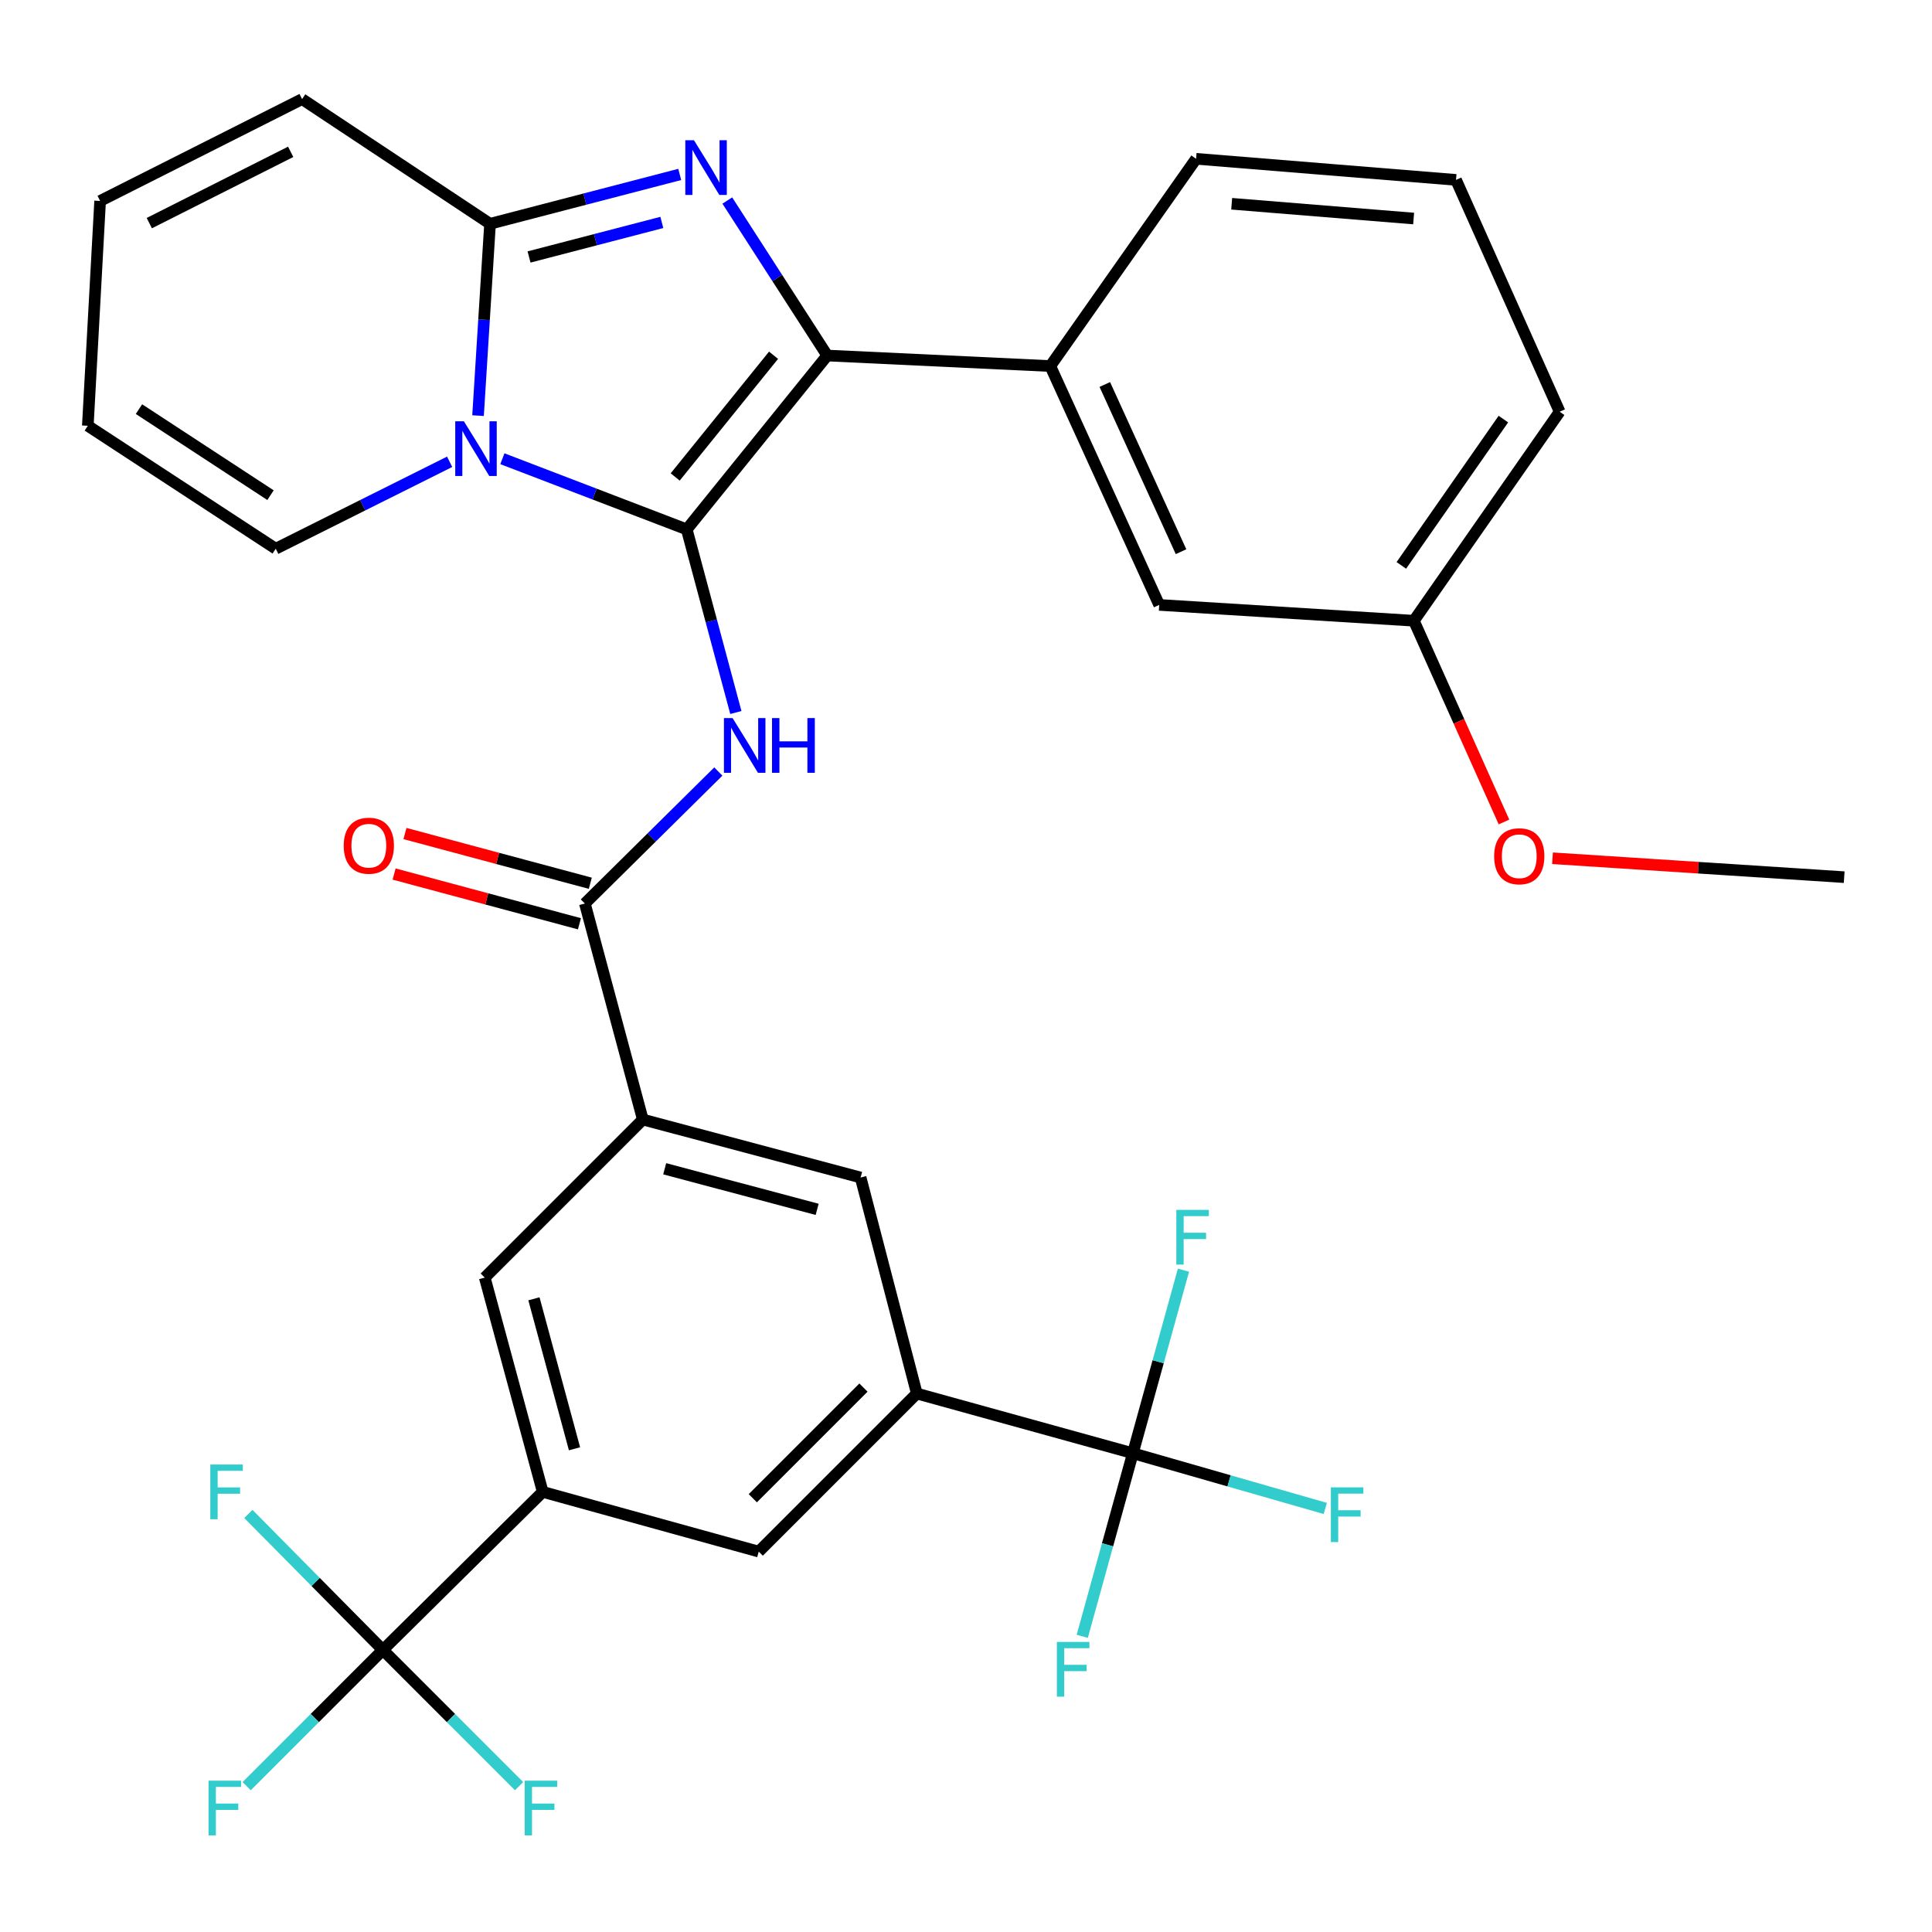 <?xml version='1.0' encoding='iso-8859-1'?>
<svg version='1.1' baseProfile='full'
              xmlns='http://www.w3.org/2000/svg'
                      xmlns:rdkit='http://www.rdkit.org/xml'
                      xmlns:xlink='http://www.w3.org/1999/xlink'
                  xml:space='preserve'
width='1000px' height='1000px' viewBox='0 0 1000 1000'>
<!-- END OF HEADER -->
<rect style='opacity:1.0;fill:#FFFFFF;stroke:none' width='1000' height='1000' x='0' y='0'> </rect>
<path class='bond-0' d='M 280.91,772.196 L 198.176,854.014' style='fill:none;fill-rule:evenodd;stroke:#000000;stroke-width:6px;stroke-linecap:butt;stroke-linejoin:miter;stroke-opacity:1' />
<path class='bond-1' d='M 280.91,772.196 L 250.904,661.288' style='fill:none;fill-rule:evenodd;stroke:#000000;stroke-width:6px;stroke-linecap:butt;stroke-linejoin:miter;stroke-opacity:1' />
<path class='bond-1' d='M 297.365,749.89 L 276.36,672.255' style='fill:none;fill-rule:evenodd;stroke:#000000;stroke-width:6px;stroke-linecap:butt;stroke-linejoin:miter;stroke-opacity:1' />
<path class='bond-2' d='M 280.91,772.196 L 392.722,803.107' style='fill:none;fill-rule:evenodd;stroke:#000000;stroke-width:6px;stroke-linecap:butt;stroke-linejoin:miter;stroke-opacity:1' />
<path class='bond-3' d='M 371.801,399.339 L 337.264,433.499' style='fill:none;fill-rule:evenodd;stroke:#0000FF;stroke-width:6px;stroke-linecap:butt;stroke-linejoin:miter;stroke-opacity:1' />
<path class='bond-3' d='M 337.264,433.499 L 302.728,467.658' style='fill:none;fill-rule:evenodd;stroke:#000000;stroke-width:6px;stroke-linecap:butt;stroke-linejoin:miter;stroke-opacity:1' />
<path class='bond-4' d='M 380.876,368.785 L 368.166,321.401' style='fill:none;fill-rule:evenodd;stroke:#0000FF;stroke-width:6px;stroke-linecap:butt;stroke-linejoin:miter;stroke-opacity:1' />
<path class='bond-4' d='M 368.166,321.401 L 355.456,274.016' style='fill:none;fill-rule:evenodd;stroke:#000000;stroke-width:6px;stroke-linecap:butt;stroke-linejoin:miter;stroke-opacity:1' />
<path class='bond-5' d='M 305.541,457.174 L 257.576,444.304' style='fill:none;fill-rule:evenodd;stroke:#000000;stroke-width:6px;stroke-linecap:butt;stroke-linejoin:miter;stroke-opacity:1' />
<path class='bond-5' d='M 257.576,444.304 L 209.611,431.433' style='fill:none;fill-rule:evenodd;stroke:#FF0000;stroke-width:6px;stroke-linecap:butt;stroke-linejoin:miter;stroke-opacity:1' />
<path class='bond-5' d='M 299.914,478.141 L 251.95,465.271' style='fill:none;fill-rule:evenodd;stroke:#000000;stroke-width:6px;stroke-linecap:butt;stroke-linejoin:miter;stroke-opacity:1' />
<path class='bond-5' d='M 251.95,465.271 L 203.985,452.4' style='fill:none;fill-rule:evenodd;stroke:#FF0000;stroke-width:6px;stroke-linecap:butt;stroke-linejoin:miter;stroke-opacity:1' />
<path class='bond-6' d='M 302.728,467.658 L 332.722,579.47' style='fill:none;fill-rule:evenodd;stroke:#000000;stroke-width:6px;stroke-linecap:butt;stroke-linejoin:miter;stroke-opacity:1' />
<path class='bond-7' d='M 392.722,803.107 L 474.54,721.289' style='fill:none;fill-rule:evenodd;stroke:#000000;stroke-width:6px;stroke-linecap:butt;stroke-linejoin:miter;stroke-opacity:1' />
<path class='bond-7' d='M 389.645,775.483 L 446.917,718.211' style='fill:none;fill-rule:evenodd;stroke:#000000;stroke-width:6px;stroke-linecap:butt;stroke-linejoin:miter;stroke-opacity:1' />
<path class='bond-8' d='M 351.826,90.287 L 302.734,103.059' style='fill:none;fill-rule:evenodd;stroke:#0000FF;stroke-width:6px;stroke-linecap:butt;stroke-linejoin:miter;stroke-opacity:1' />
<path class='bond-8' d='M 302.734,103.059 L 253.642,115.831' style='fill:none;fill-rule:evenodd;stroke:#000000;stroke-width:6px;stroke-linecap:butt;stroke-linejoin:miter;stroke-opacity:1' />
<path class='bond-8' d='M 342.564,115.128 L 308.2,124.068' style='fill:none;fill-rule:evenodd;stroke:#0000FF;stroke-width:6px;stroke-linecap:butt;stroke-linejoin:miter;stroke-opacity:1' />
<path class='bond-8' d='M 308.2,124.068 L 273.835,133.009' style='fill:none;fill-rule:evenodd;stroke:#000000;stroke-width:6px;stroke-linecap:butt;stroke-linejoin:miter;stroke-opacity:1' />
<path class='bond-9' d='M 376.45,103.795 L 402.315,143.908' style='fill:none;fill-rule:evenodd;stroke:#0000FF;stroke-width:6px;stroke-linecap:butt;stroke-linejoin:miter;stroke-opacity:1' />
<path class='bond-9' d='M 402.315,143.908 L 428.18,184.021' style='fill:none;fill-rule:evenodd;stroke:#000000;stroke-width:6px;stroke-linecap:butt;stroke-linejoin:miter;stroke-opacity:1' />
<path class='bond-10' d='M 355.456,274.016 L 307.743,255.727' style='fill:none;fill-rule:evenodd;stroke:#000000;stroke-width:6px;stroke-linecap:butt;stroke-linejoin:miter;stroke-opacity:1' />
<path class='bond-10' d='M 307.743,255.727 L 260.03,237.438' style='fill:none;fill-rule:evenodd;stroke:#0000FF;stroke-width:6px;stroke-linecap:butt;stroke-linejoin:miter;stroke-opacity:1' />
<path class='bond-11' d='M 355.456,274.016 L 428.18,184.021' style='fill:none;fill-rule:evenodd;stroke:#000000;stroke-width:6px;stroke-linecap:butt;stroke-linejoin:miter;stroke-opacity:1' />
<path class='bond-11' d='M 349.48,246.872 L 400.387,183.875' style='fill:none;fill-rule:evenodd;stroke:#000000;stroke-width:6px;stroke-linecap:butt;stroke-linejoin:miter;stroke-opacity:1' />
<path class='bond-12' d='M 428.18,184.021 L 543.635,189.472' style='fill:none;fill-rule:evenodd;stroke:#000000;stroke-width:6px;stroke-linecap:butt;stroke-linejoin:miter;stroke-opacity:1' />
<path class='bond-13' d='M 247.436,215.127 L 250.539,165.479' style='fill:none;fill-rule:evenodd;stroke:#0000FF;stroke-width:6px;stroke-linecap:butt;stroke-linejoin:miter;stroke-opacity:1' />
<path class='bond-13' d='M 250.539,165.479 L 253.642,115.831' style='fill:none;fill-rule:evenodd;stroke:#000000;stroke-width:6px;stroke-linecap:butt;stroke-linejoin:miter;stroke-opacity:1' />
<path class='bond-14' d='M 232.732,239.019 L 187.727,261.516' style='fill:none;fill-rule:evenodd;stroke:#0000FF;stroke-width:6px;stroke-linecap:butt;stroke-linejoin:miter;stroke-opacity:1' />
<path class='bond-14' d='M 187.727,261.516 L 142.722,284.014' style='fill:none;fill-rule:evenodd;stroke:#000000;stroke-width:6px;stroke-linecap:butt;stroke-linejoin:miter;stroke-opacity:1' />
<path class='bond-15' d='M 253.642,115.831 L 156.362,51.296' style='fill:none;fill-rule:evenodd;stroke:#000000;stroke-width:6px;stroke-linecap:butt;stroke-linejoin:miter;stroke-opacity:1' />
<path class='bond-16' d='M 156.362,51.296 L 51.822,104.012' style='fill:none;fill-rule:evenodd;stroke:#000000;stroke-width:6px;stroke-linecap:butt;stroke-linejoin:miter;stroke-opacity:1' />
<path class='bond-16' d='M 150.456,78.587 L 77.278,115.488' style='fill:none;fill-rule:evenodd;stroke:#000000;stroke-width:6px;stroke-linecap:butt;stroke-linejoin:miter;stroke-opacity:1' />
<path class='bond-17' d='M 51.822,104.012 L 45.455,220.383' style='fill:none;fill-rule:evenodd;stroke:#000000;stroke-width:6px;stroke-linecap:butt;stroke-linejoin:miter;stroke-opacity:1' />
<path class='bond-18' d='M 45.455,220.383 L 142.722,284.014' style='fill:none;fill-rule:evenodd;stroke:#000000;stroke-width:6px;stroke-linecap:butt;stroke-linejoin:miter;stroke-opacity:1' />
<path class='bond-18' d='M 71.929,211.761 L 140.016,256.302' style='fill:none;fill-rule:evenodd;stroke:#000000;stroke-width:6px;stroke-linecap:butt;stroke-linejoin:miter;stroke-opacity:1' />
<path class='bond-19' d='M 543.635,189.472 L 600.005,313.103' style='fill:none;fill-rule:evenodd;stroke:#000000;stroke-width:6px;stroke-linecap:butt;stroke-linejoin:miter;stroke-opacity:1' />
<path class='bond-19' d='M 571.843,199.011 L 611.302,285.553' style='fill:none;fill-rule:evenodd;stroke:#000000;stroke-width:6px;stroke-linecap:butt;stroke-linejoin:miter;stroke-opacity:1' />
<path class='bond-20' d='M 543.635,189.472 L 619.097,82.195' style='fill:none;fill-rule:evenodd;stroke:#000000;stroke-width:6px;stroke-linecap:butt;stroke-linejoin:miter;stroke-opacity:1' />
<path class='bond-21' d='M 600.005,313.103 L 731.813,321.292' style='fill:none;fill-rule:evenodd;stroke:#000000;stroke-width:6px;stroke-linecap:butt;stroke-linejoin:miter;stroke-opacity:1' />
<path class='bond-22' d='M 619.097,82.195 L 753.631,93.109' style='fill:none;fill-rule:evenodd;stroke:#000000;stroke-width:6px;stroke-linecap:butt;stroke-linejoin:miter;stroke-opacity:1' />
<path class='bond-22' d='M 637.521,105.469 L 731.695,113.11' style='fill:none;fill-rule:evenodd;stroke:#000000;stroke-width:6px;stroke-linecap:butt;stroke-linejoin:miter;stroke-opacity:1' />
<path class='bond-23' d='M 731.813,321.292 L 755.135,373.375' style='fill:none;fill-rule:evenodd;stroke:#000000;stroke-width:6px;stroke-linecap:butt;stroke-linejoin:miter;stroke-opacity:1' />
<path class='bond-23' d='M 755.135,373.375 L 778.456,425.458' style='fill:none;fill-rule:evenodd;stroke:#FF0000;stroke-width:6px;stroke-linecap:butt;stroke-linejoin:miter;stroke-opacity:1' />
<path class='bond-24' d='M 731.813,321.292 L 807.276,213.11' style='fill:none;fill-rule:evenodd;stroke:#000000;stroke-width:6px;stroke-linecap:butt;stroke-linejoin:miter;stroke-opacity:1' />
<path class='bond-24' d='M 725.328,292.645 L 778.151,216.918' style='fill:none;fill-rule:evenodd;stroke:#000000;stroke-width:6px;stroke-linecap:butt;stroke-linejoin:miter;stroke-opacity:1' />
<path class='bond-25' d='M 753.631,93.109 L 807.276,213.11' style='fill:none;fill-rule:evenodd;stroke:#000000;stroke-width:6px;stroke-linecap:butt;stroke-linejoin:miter;stroke-opacity:1' />
<path class='bond-26' d='M 803.576,444.231 L 879.061,449.124' style='fill:none;fill-rule:evenodd;stroke:#FF0000;stroke-width:6px;stroke-linecap:butt;stroke-linejoin:miter;stroke-opacity:1' />
<path class='bond-26' d='M 879.061,449.124 L 954.545,454.017' style='fill:none;fill-rule:evenodd;stroke:#000000;stroke-width:6px;stroke-linecap:butt;stroke-linejoin:miter;stroke-opacity:1' />
<path class='bond-27' d='M 474.54,721.289 L 586.365,752.2' style='fill:none;fill-rule:evenodd;stroke:#000000;stroke-width:6px;stroke-linecap:butt;stroke-linejoin:miter;stroke-opacity:1' />
<path class='bond-28' d='M 474.54,721.289 L 445.451,609.476' style='fill:none;fill-rule:evenodd;stroke:#000000;stroke-width:6px;stroke-linecap:butt;stroke-linejoin:miter;stroke-opacity:1' />
<path class='bond-29' d='M 445.451,609.476 L 332.722,579.47' style='fill:none;fill-rule:evenodd;stroke:#000000;stroke-width:6px;stroke-linecap:butt;stroke-linejoin:miter;stroke-opacity:1' />
<path class='bond-29' d='M 422.957,625.954 L 344.047,604.949' style='fill:none;fill-rule:evenodd;stroke:#000000;stroke-width:6px;stroke-linecap:butt;stroke-linejoin:miter;stroke-opacity:1' />
<path class='bond-30' d='M 332.722,579.47 L 250.904,661.288' style='fill:none;fill-rule:evenodd;stroke:#000000;stroke-width:6px;stroke-linecap:butt;stroke-linejoin:miter;stroke-opacity:1' />
<path class='bond-31' d='M 198.176,854.014 L 162.923,889.266' style='fill:none;fill-rule:evenodd;stroke:#000000;stroke-width:6px;stroke-linecap:butt;stroke-linejoin:miter;stroke-opacity:1' />
<path class='bond-31' d='M 162.923,889.266 L 127.671,924.519' style='fill:none;fill-rule:evenodd;stroke:#33CCCC;stroke-width:6px;stroke-linecap:butt;stroke-linejoin:miter;stroke-opacity:1' />
<path class='bond-32' d='M 198.176,854.014 L 163.373,818.817' style='fill:none;fill-rule:evenodd;stroke:#000000;stroke-width:6px;stroke-linecap:butt;stroke-linejoin:miter;stroke-opacity:1' />
<path class='bond-32' d='M 163.373,818.817 L 128.571,783.62' style='fill:none;fill-rule:evenodd;stroke:#33CCCC;stroke-width:6px;stroke-linecap:butt;stroke-linejoin:miter;stroke-opacity:1' />
<path class='bond-33' d='M 198.176,854.014 L 233.428,889.266' style='fill:none;fill-rule:evenodd;stroke:#000000;stroke-width:6px;stroke-linecap:butt;stroke-linejoin:miter;stroke-opacity:1' />
<path class='bond-33' d='M 233.428,889.266 L 268.681,924.519' style='fill:none;fill-rule:evenodd;stroke:#33CCCC;stroke-width:6px;stroke-linecap:butt;stroke-linejoin:miter;stroke-opacity:1' />
<path class='bond-34' d='M 586.365,752.2 L 636.166,766.486' style='fill:none;fill-rule:evenodd;stroke:#000000;stroke-width:6px;stroke-linecap:butt;stroke-linejoin:miter;stroke-opacity:1' />
<path class='bond-34' d='M 636.166,766.486 L 685.968,780.772' style='fill:none;fill-rule:evenodd;stroke:#33CCCC;stroke-width:6px;stroke-linecap:butt;stroke-linejoin:miter;stroke-opacity:1' />
<path class='bond-35' d='M 586.365,752.2 L 599.462,704.823' style='fill:none;fill-rule:evenodd;stroke:#000000;stroke-width:6px;stroke-linecap:butt;stroke-linejoin:miter;stroke-opacity:1' />
<path class='bond-35' d='M 599.462,704.823 L 612.559,657.447' style='fill:none;fill-rule:evenodd;stroke:#33CCCC;stroke-width:6px;stroke-linecap:butt;stroke-linejoin:miter;stroke-opacity:1' />
<path class='bond-36' d='M 586.365,752.2 L 573.267,799.581' style='fill:none;fill-rule:evenodd;stroke:#000000;stroke-width:6px;stroke-linecap:butt;stroke-linejoin:miter;stroke-opacity:1' />
<path class='bond-36' d='M 573.267,799.581 L 560.17,846.963' style='fill:none;fill-rule:evenodd;stroke:#33CCCC;stroke-width:6px;stroke-linecap:butt;stroke-linejoin:miter;stroke-opacity:1' />
<path  class='atom-1' d='M 379.19 371.68
L 388.47 386.68
Q 389.39 388.16, 390.87 390.84
Q 392.35 393.52, 392.43 393.68
L 392.43 371.68
L 396.19 371.68
L 396.19 400
L 392.31 400
L 382.35 383.6
Q 381.19 381.68, 379.95 379.48
Q 378.75 377.28, 378.39 376.6
L 378.39 400
L 374.71 400
L 374.71 371.68
L 379.19 371.68
' fill='#0000FF'/>
<path  class='atom-1' d='M 399.59 371.68
L 403.43 371.68
L 403.43 383.72
L 417.91 383.72
L 417.91 371.68
L 421.75 371.68
L 421.75 400
L 417.91 400
L 417.91 386.92
L 403.43 386.92
L 403.43 400
L 399.59 400
L 399.59 371.68
' fill='#0000FF'/>
<path  class='atom-3' d='M 177.903 437.731
Q 177.903 430.931, 181.263 427.131
Q 184.623 423.331, 190.903 423.331
Q 197.183 423.331, 200.543 427.131
Q 203.903 430.931, 203.903 437.731
Q 203.903 444.611, 200.503 448.531
Q 197.103 452.411, 190.903 452.411
Q 184.663 452.411, 181.263 448.531
Q 177.903 444.651, 177.903 437.731
M 190.903 449.211
Q 195.223 449.211, 197.543 446.331
Q 199.903 443.411, 199.903 437.731
Q 199.903 432.171, 197.543 429.371
Q 195.223 426.531, 190.903 426.531
Q 186.583 426.531, 184.223 429.331
Q 181.903 432.131, 181.903 437.731
Q 181.903 443.451, 184.223 446.331
Q 186.583 449.211, 190.903 449.211
' fill='#FF0000'/>
<path  class='atom-5' d='M 359.194 72.581
L 368.474 87.581
Q 369.394 89.061, 370.874 91.741
Q 372.354 94.421, 372.434 94.581
L 372.434 72.581
L 376.194 72.581
L 376.194 100.901
L 372.314 100.901
L 362.354 84.501
Q 361.194 82.581, 359.954 80.381
Q 358.754 78.181, 358.394 77.501
L 358.394 100.901
L 354.714 100.901
L 354.714 72.581
L 359.194 72.581
' fill='#0000FF'/>
<path  class='atom-8' d='M 240.109 218.042
L 249.389 233.042
Q 250.309 234.522, 251.789 237.202
Q 253.269 239.882, 253.349 240.042
L 253.349 218.042
L 257.109 218.042
L 257.109 246.362
L 253.229 246.362
L 243.269 229.962
Q 242.109 228.042, 240.869 225.842
Q 239.669 223.642, 239.309 222.962
L 239.309 246.362
L 235.629 246.362
L 235.629 218.042
L 240.109 218.042
' fill='#0000FF'/>
<path  class='atom-19' d='M 773.363 443.195
Q 773.363 436.395, 776.723 432.595
Q 780.083 428.795, 786.363 428.795
Q 792.643 428.795, 796.003 432.595
Q 799.363 436.395, 799.363 443.195
Q 799.363 450.075, 795.963 453.995
Q 792.563 457.875, 786.363 457.875
Q 780.123 457.875, 776.723 453.995
Q 773.363 450.115, 773.363 443.195
M 786.363 454.675
Q 790.683 454.675, 793.003 451.795
Q 795.363 448.875, 795.363 443.195
Q 795.363 437.635, 793.003 434.835
Q 790.683 431.995, 786.363 431.995
Q 782.043 431.995, 779.683 434.795
Q 777.363 437.595, 777.363 443.195
Q 777.363 448.915, 779.683 451.795
Q 782.043 454.675, 786.363 454.675
' fill='#FF0000'/>
<path  class='atom-27' d='M 107.938 921.672
L 124.778 921.672
L 124.778 924.912
L 111.738 924.912
L 111.738 933.512
L 123.338 933.512
L 123.338 936.792
L 111.738 936.792
L 111.738 949.992
L 107.938 949.992
L 107.938 921.672
' fill='#33CCCC'/>
<path  class='atom-28' d='M 108.854 758.036
L 125.694 758.036
L 125.694 761.276
L 112.654 761.276
L 112.654 769.876
L 124.254 769.876
L 124.254 773.156
L 112.654 773.156
L 112.654 786.356
L 108.854 786.356
L 108.854 758.036
' fill='#33CCCC'/>
<path  class='atom-29' d='M 271.574 921.672
L 288.414 921.672
L 288.414 924.912
L 275.374 924.912
L 275.374 933.512
L 286.974 933.512
L 286.974 936.792
L 275.374 936.792
L 275.374 949.992
L 271.574 949.992
L 271.574 921.672
' fill='#33CCCC'/>
<path  class='atom-31' d='M 688.852 769.855
L 705.692 769.855
L 705.692 773.095
L 692.652 773.095
L 692.652 781.695
L 704.252 781.695
L 704.252 784.975
L 692.652 784.975
L 692.652 798.175
L 688.852 798.175
L 688.852 769.855
' fill='#33CCCC'/>
<path  class='atom-32' d='M 608.856 626.227
L 625.696 626.227
L 625.696 629.467
L 612.656 629.467
L 612.656 638.067
L 624.256 638.067
L 624.256 641.347
L 612.656 641.347
L 612.656 654.547
L 608.856 654.547
L 608.856 626.227
' fill='#33CCCC'/>
<path  class='atom-33' d='M 547.034 849.864
L 563.874 849.864
L 563.874 853.104
L 550.834 853.104
L 550.834 861.704
L 562.434 861.704
L 562.434 864.984
L 550.834 864.984
L 550.834 878.184
L 547.034 878.184
L 547.034 849.864
' fill='#33CCCC'/>
</svg>

